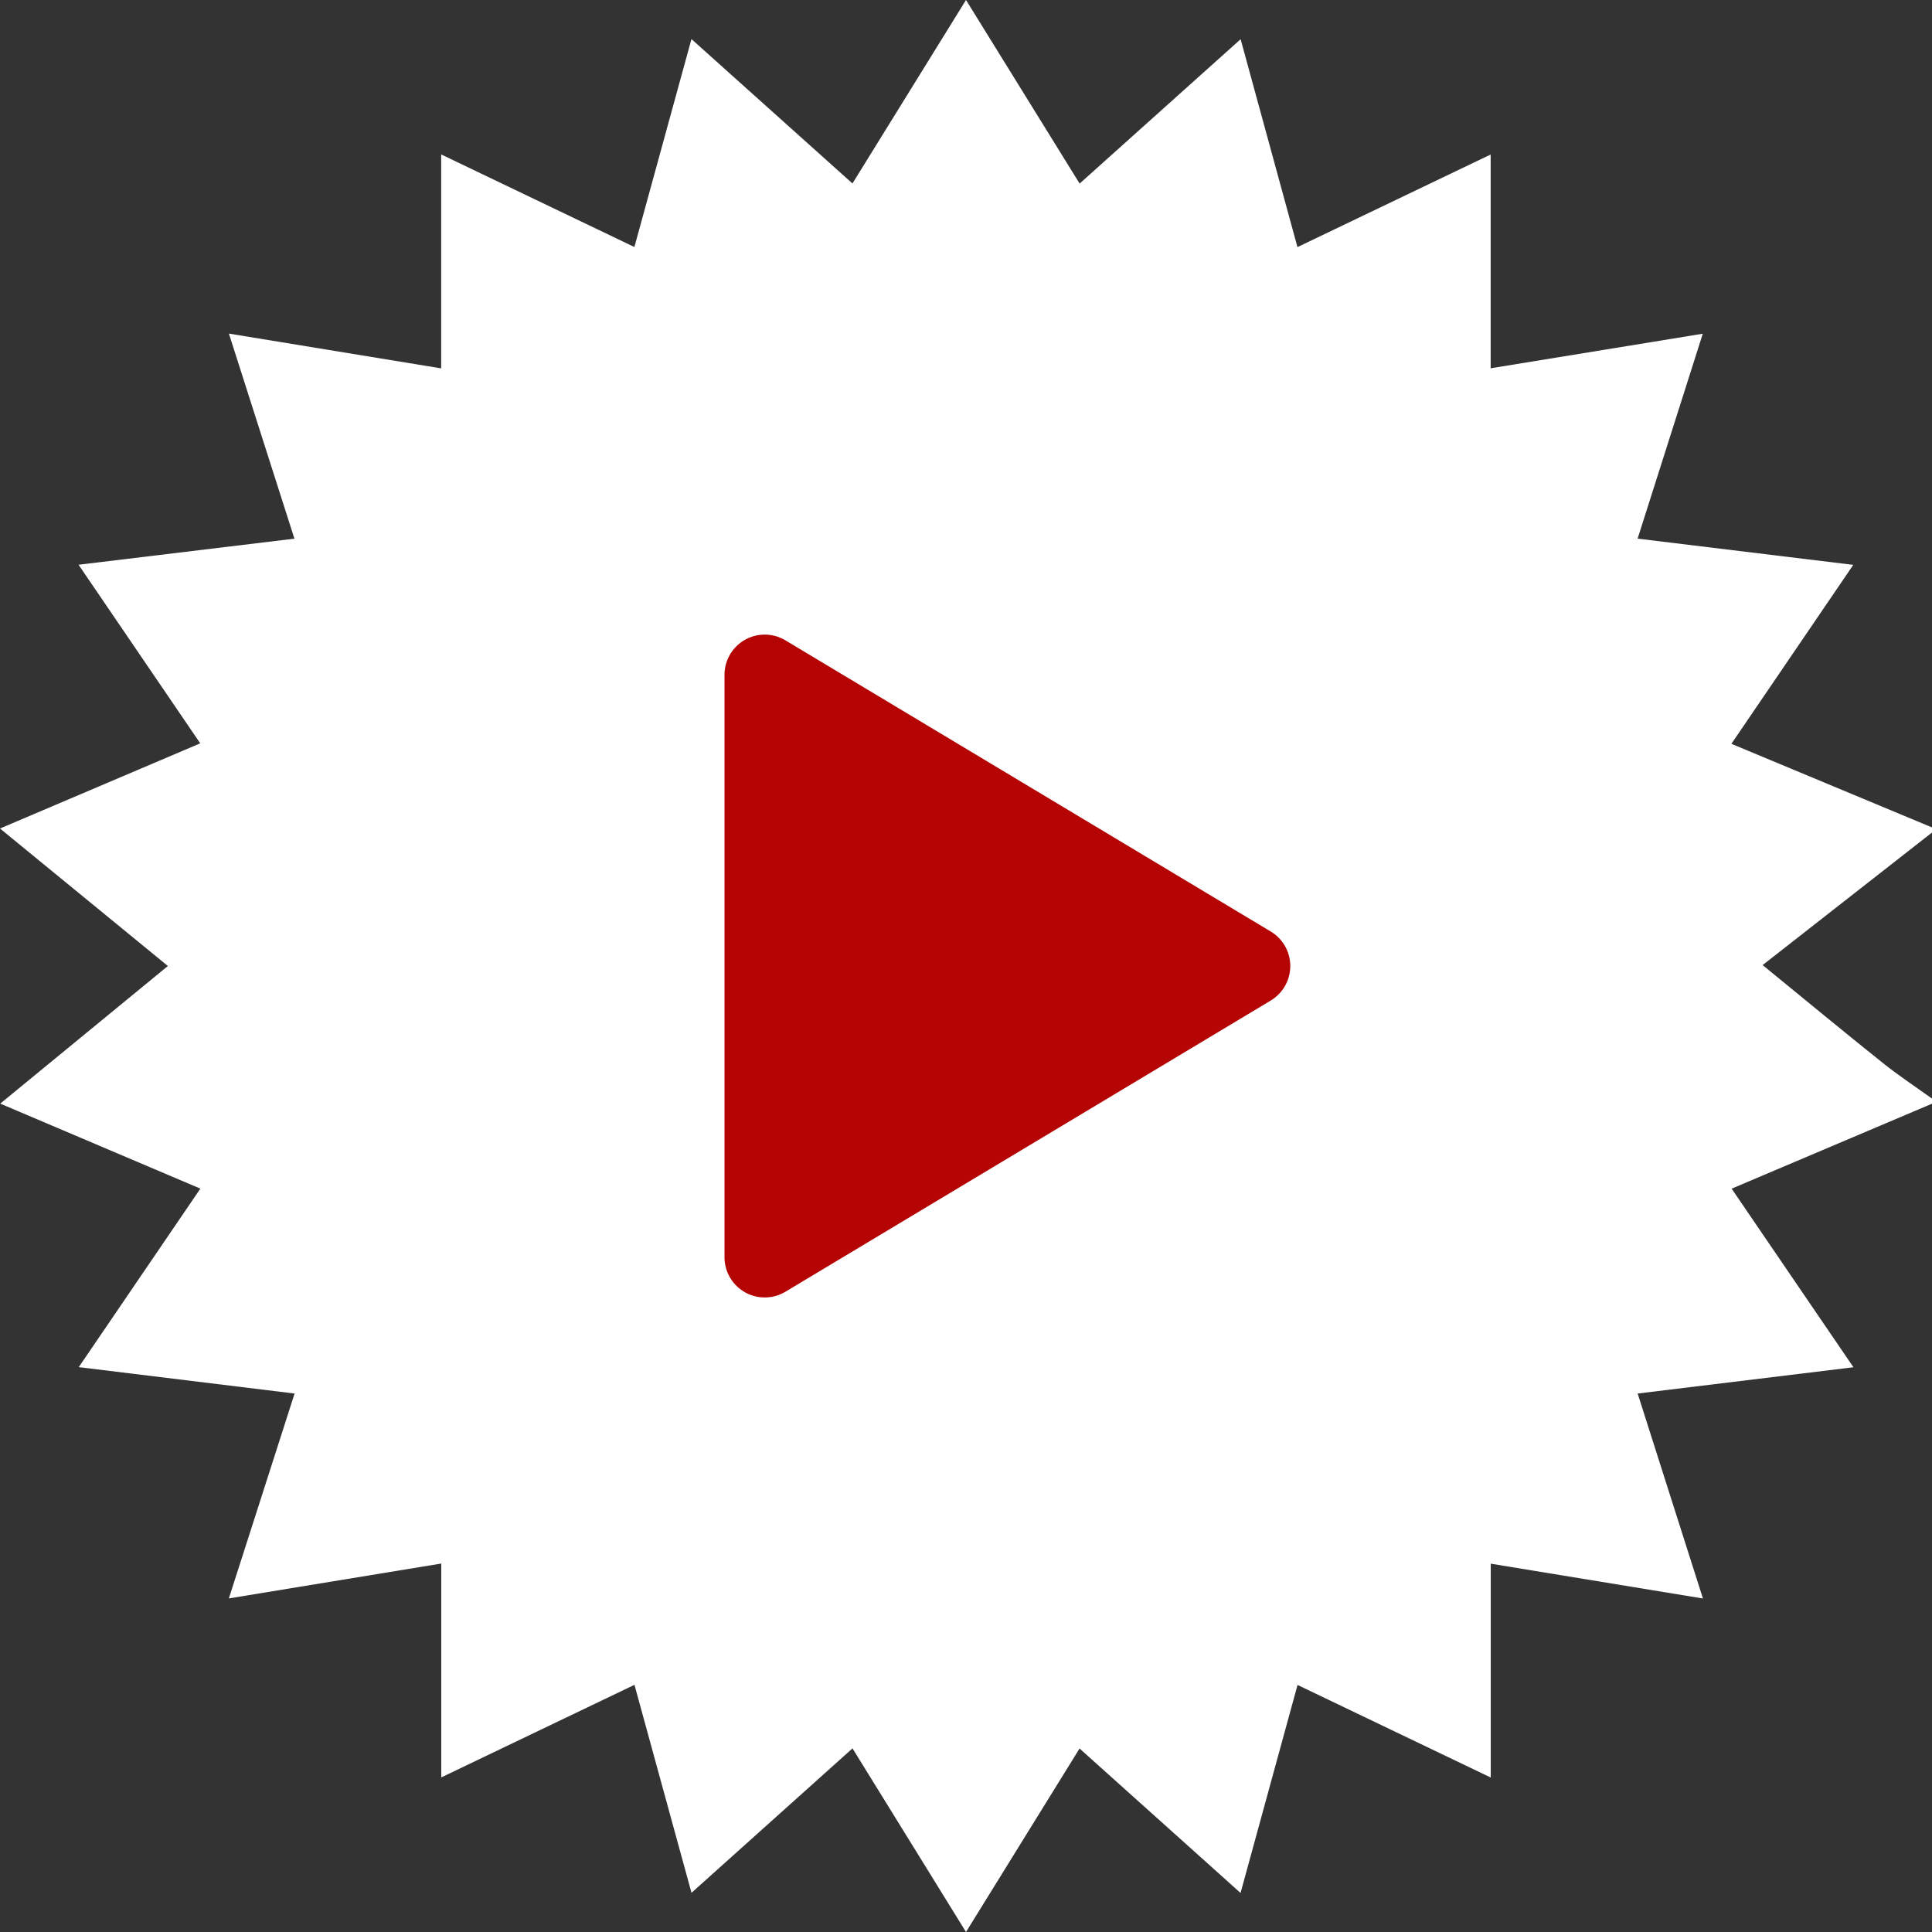 <svg xmlns="http://www.w3.org/2000/svg" width="48" height="48" viewBox="0 0 48 48">
  <rect x="0" y="0" width="48" height="48" fill="#333333" stroke="none"/>
  <g id="Play" transform="translate(0.592 0.84)">
    <path id="Star" d="M48,20.557v.127l-4.208,3.293c1.053.86,2.015,1.656,2.991,2.436.39.312.81.589,1.217.881v.127l-4.978,2.111,3.026,4.437-5.361.653c.547,1.716,1.068,3.352,1.622,5.092l-5.272-.865v5.313l-4.8-2.3-1.416,5.168-4-3.589C25.867,44.984,24.957,46.451,24,48l-2.82-4.562-4,3.588-1.417-5.167-4.8,2.3V38.846l-5.277.866,1.633-5.09-5.362-.656,3.021-4.435L.006,27.419,4.171,24,0,20.584l4.975-2.116C3.96,16.978,2.987,15.55,1.952,14.031l5.363-.648c-.545-1.708-1.07-3.348-1.628-5.095l5.274.864V3.837l4.8,2.3c.476-1.731.937-3.414,1.418-5.166l4,3.587L24,0l2.823,4.561,4-3.587,1.412,5.165,4.8-2.3V9.15l5.27-.859c-.561,1.762-1.081,3.4-1.619,5.091l5.358.652L43.016,18.48,48,20.557" transform="translate(-0.592 -0.84)" fill="#fff"/>
    <path id="Polygon_3" data-name="Polygon 3" d="M8.143,1.429a1,1,0,0,1,1.715,0l7.234,12.056A1,1,0,0,1,16.234,15H1.766a1,1,0,0,1-.857-1.514Z" transform="translate(32.408 14.16) rotate(90)" fill="#b50404"/>
  </g>
</svg>
